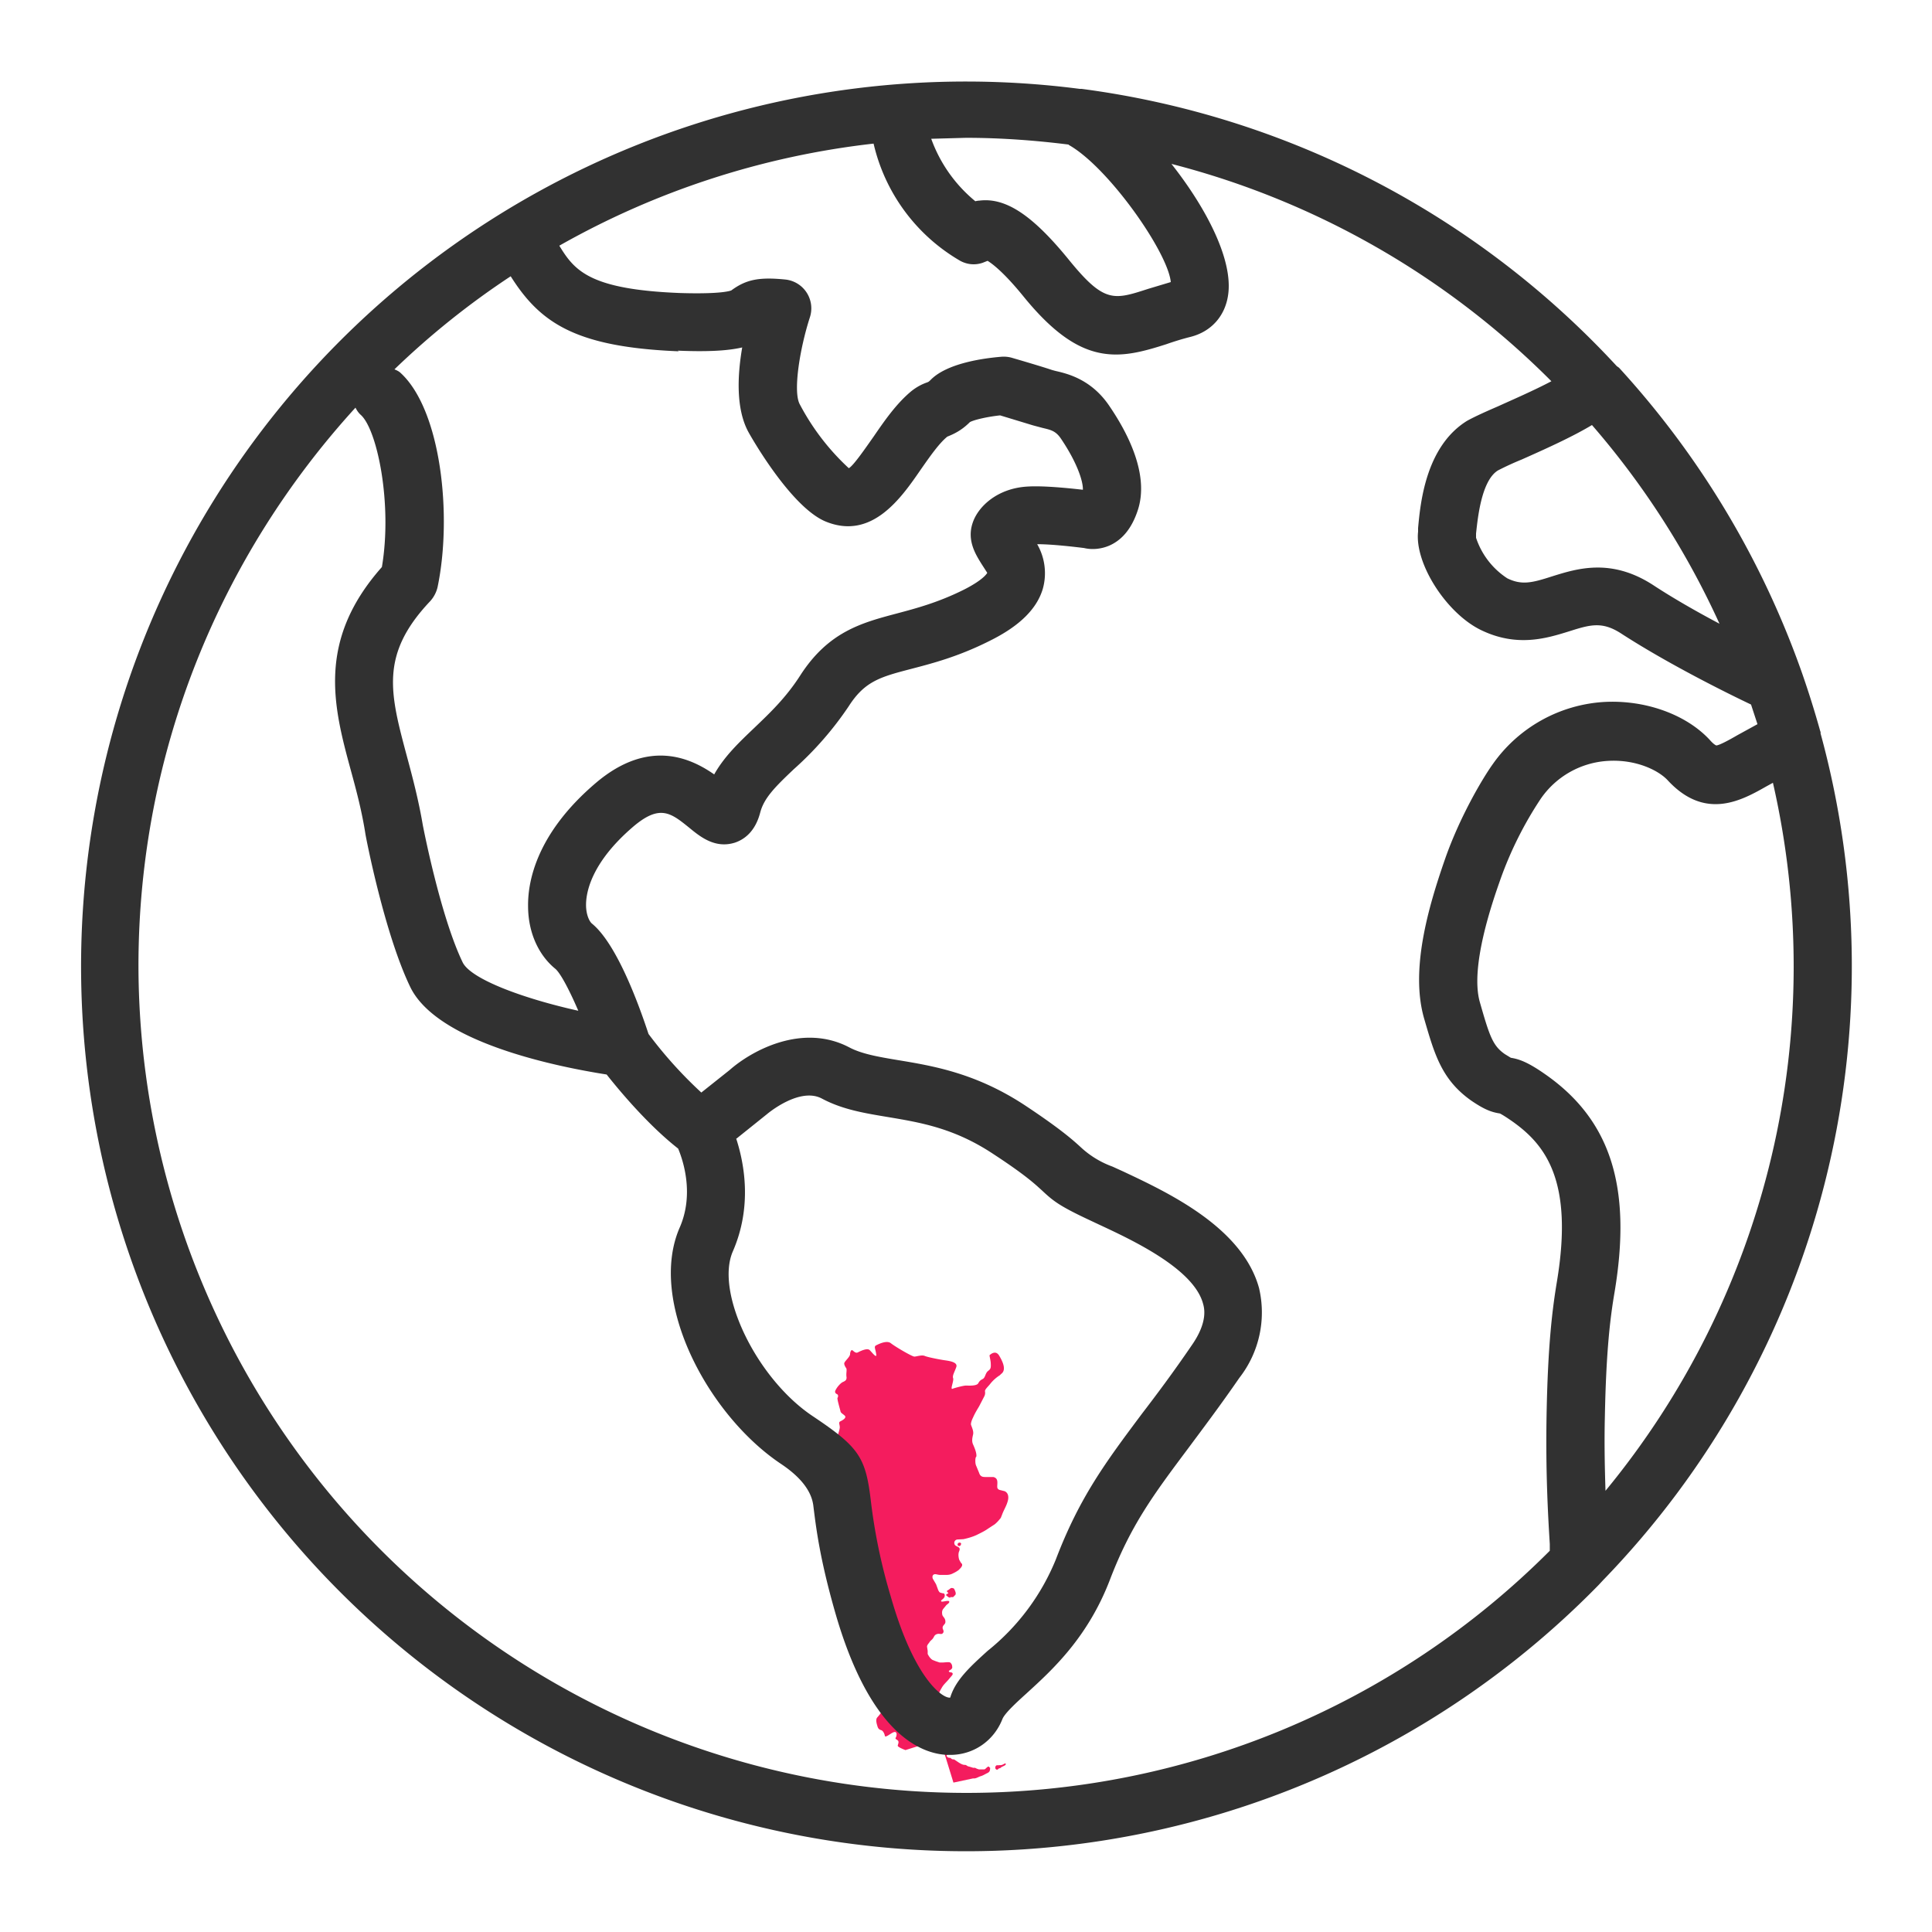<svg xmlns="http://www.w3.org/2000/svg" viewBox="0 0 60 60">
  <g fill="#f41c5e">
    <path d="M31.05 42.71a1.2 1.2 0 0 0-.3.27c-.06.08-.17.17-.16.23.01.06 0 .11-.02.15l-.16.31c-.04.07-.13.21-.19.35-.05.1-.08.2-.06.24.04.11.08.2.06.29-.02.09-.05.2 0 .31.05.11.12.28.1.38-.02 0-.03.08-.03.1 0 .06 0 .13.03.19l.07.17c.02.04.03.1.07.13.04.04.1.04.16.04h.23c.16.04.12.18.12.3 0 .05.02.08.07.1l.16.04c.13.06.13.21.09.33-.04.14-.12.26-.17.4l-.04.1-.05.06a.93.93 0 0 1-.14.14l-.2.13c-.11.08-.24.14-.36.2-.13.06-.27.1-.41.13l-.18.01c-.06 0-.12.06-.1.13.01.08.11.08.15.13.04.05-.02.12-.02.17-.01.06 0 .14.02.2l.05.09c.02.02.04.04.04.06.01.06-.07.13-.11.17a.95.95 0 0 1-.17.1.41.41 0 0 1-.19.05h-.22c-.06 0-.12-.03-.17-.02-.07.02-.07.09-.05.14l.1.17.07.19c.02.03.03.06.06.07l.07.02c.05 0 .07.02.07.07 0 .04-.02.07-.04.09-.01.02-.09.06-.07.09.02.04.26-.06.25.02 0 .04-.08.08-.1.11l-.09.11c-.03.04-.04.1-.03.15 0 .05.03.08.06.12a.2.2 0 0 1 .04.13c0 .05-.03.07-.06.11-.03.04-.03.07-.02.11.02.04.04.09 0 .13-.03.04-.08.02-.12.02a.17.17 0 0 0-.13.05c-.03.04-.04.08-.08.12-.03.03-.07.06-.09.1-.03.04-.07.08-.07.13l.02.13v.08c0 .03.02.05.03.07.03.05.07.1.12.13l.1.04.12.04h.11l.13-.01c.04 0 .08 0 .1.02.03.03.05.07.05.11.01.04 0 .07-.04.1-.01.01-.08.04-.06.06.01.03.08.02.1.04.04.03 0 .08-.02.1l-.1.12c-.07.08-.15.15-.2.24-.04.07-.09.15-.1.23-.02.11.04.22.05.32 0 .05 0 .09-.05.12l-.08.04h-.11l-.07-.05c-.01 0-.02-.03-.04-.02-.03.01-.05.11 0 .12.04 0 .12-.04.12.03 0 .06-.07.1-.09.16-.02.06.01.11 0 .17 0 .03-.04.09-.03.12l.04.03.06.05c.03.05 0 .1-.03.15 0 .01-.02.04-.01.05.01.01.05 0 .07 0 .07-.01.11.01.15.06.04.03.2.13.14.19l-.45-.05-.7.22s-.25-.09-.24-.14c.01-.05.05-.12 0-.16-.04-.04-.09-.04-.06-.09.03-.05.05-.19-.05-.17-.09.02-.27.19-.29.12-.01-.07-.06-.17-.12-.18-.06-.02-.09-.05-.11-.12-.02-.07-.07-.21 0-.28.07-.08.19-.22.18-.3-.01-.07-.08-.14-.02-.17s.09-.11.04-.15c-.05-.04-.17-.12-.13-.22.05-.1.17-.19.15-.23-.02-.04-.08-.08-.05-.12.03-.04.08-.11.03-.14-.05-.03-.13-.14-.1-.17.03-.04.06-.05.03-.11s-.11-.1-.05-.14c.06-.04.15-.12.09-.16-.06-.04-.11-.11-.18-.1-.07 0-.23 0-.13-.04s.29-.08.27-.15c-.02-.07-.02-.1-.09-.07-.07.03-.19.07-.19 0s.05-.15.02-.2c-.03-.05-.16-.11-.15-.14.01-.03.05-.16-.02-.15-.07.01-.11 0-.13-.06-.02-.06-.06-.23-.03-.28.03-.05.08-.09.04-.15-.04-.05-.09-.11-.11-.19-.02-.08-.1-.28-.08-.34.02-.06.05-.03.02-.1-.03-.07-.05-.06-.05-.11 0-.04-.04-.17-.02-.19.02-.02.08-.03.06-.08s-.12-.21-.06-.25c.05-.04.18-.06.14-.14-.04-.07-.23-.41-.26-.53s-.08-.25-.03-.29c.04-.04.16-.19.14-.26-.03-.07-.16-.21-.14-.34.02-.13.03-.31.06-.34.04-.03.06-.03.04-.11-.02-.07-.06-.28-.1-.29-.04 0-.07.02-.1-.06s-.04-.17-.1-.22c-.06-.05-.12-.08-.1-.12.02-.04.04-.08-.02-.14-.06-.05-.16-.1-.14-.18.01-.07.11-.08.07-.15-.04-.06-.07-.15-.03-.21.04-.05.12-.08.07-.14a.6.6 0 0 1-.15-.36c0-.16.15-.55.14-.62 0-.08-.05-.15.02-.18.06-.03.21-.11.13-.18-.08-.07-.12-.08-.13-.14-.01-.05-.11-.38-.09-.41.02-.02.03-.09-.01-.11-.04-.02-.09-.05-.05-.13a.73.73 0 0 1 .19-.23c.06-.04.16-.05.15-.17-.02-.12.02-.23-.01-.28a.4.4 0 0 1-.05-.09c-.01-.03-.02-.06 0-.09.03-.06.16-.17.17-.25 0-.08.04-.16.08-.12.05.04.1.09.16.06s.29-.15.37-.07c.08.08.23.28.2.12-.02-.16-.08-.23 0-.27.08-.04.32-.16.45-.07.12.1.68.43.74.42.06 0 .23-.06.32-.02.09.04.46.11.59.13.13.02.44.05.39.21-.05.15-.13.27-.1.35s-.1.36-.02.33c.08-.03.34-.1.42-.1.07 0 .33.02.38-.07.05-.09.08-.1.15-.14.07-.05.07-.16.14-.23.07-.06.11-.07.1-.23 0-.09-.03-.19-.04-.27 0 0 .18-.19.3.01s.23.45.06.57Zm-.3 12.19s0 .08-.02.11a.16.16 0 0 1-.08.06c-.06.03-.12.07-.19.09-.07.02-.12.06-.19.07h-.05l-.61.13-.33-1.07.04-.04v.05c0 .02.02.03.03.05l.03.03.04.03c.02 0 .04.01.05.03.01.01.02.03 0 .04-.02 0-.06 0-.07.03 0 .02 0 .04.02.05.01.02.03.02.05.03h.04l.04.03c.02.02.05.02.08.02l.09.06.06.04c.05.03.1.06.16.07.03 0 .06 0 .08.02.02.01.04.03.07.03l.13.04h.06l.06.03.06.02h.16c.04 0 .06-.04.09-.06.02-.02.06-.05.08 0Z"/>
    <path d="M29.51 49.62s-.05-.01-.07-.03l-.05-.04c-.03-.03.02-.04.04-.06 0 0 .03-.01.02-.02l-.03-.03c-.03-.03 0-.05.03-.06l.08-.06c.03-.01.08 0 .1.02l.02.04.02.05c.01.03.02.07 0 .1l-.03.03-.04.04h-.09Zm1.53 5.29-.03.02-.02.02c-.04.03-.09-.02-.08-.06 0-.02.01-.05.03-.06.02-.02.05 0 .08-.01.05 0 .1 0 .14-.03.02 0 .05-.04.07-.02.02.02-.01.05-.03.06l-.1.05-.05.04Zm-1.19-6.97s-.01.06-.04.07-.06 0-.07-.03.01-.06.04-.07.06 0 .07.03Z"/>
  </g>
  <path fill="#313131" d="M49.78 49.08a27.4 27.4 0 0 0 6.76-26.3v-.05l-.01-.02a29.83 29.83 0 0 0-.56-1.79 27.6 27.6 0 0 0-5.69-9.5l-.07-.05a27.5 27.5 0 0 0-16.62-8.61h-.06a27.48 27.48 0 1 0 16.12 46.46l.13-.14Zm.08-2.78c-.02-.66-.04-1.42-.02-2.28.04-2.1.17-3.11.3-3.88.55-3.28-.12-5.37-2.17-6.79-.53-.37-.8-.46-1.05-.5l-.18-.11c-.38-.26-.48-.56-.78-1.61-.32-1.1.4-3.15.64-3.83a11.44 11.44 0 0 1 1.24-2.48 2.72 2.72 0 0 1 2.1-1.19c.85-.05 1.55.28 1.85.6 1.17 1.27 2.31.62 3.07.19l.2-.11a25.6 25.6 0 0 1-5.21 22Zm3.54-26.93c-.68-.36-1.42-.78-2.06-1.2-1.31-.85-2.37-.51-3.14-.27-.62.2-.94.28-1.39.06a2.4 2.4 0 0 1-.97-1.26v-.13c.05-.45.16-1.64.68-1.96a9 9 0 0 1 .74-.34c.81-.36 1.58-.71 2.18-1.07a25.58 25.58 0 0 1 3.96 6.17ZM33.19 4.5c1.23.69 3.08 3.33 3.17 4.26l-.7.21c-1.08.35-1.37.45-2.48-.92-1.11-1.36-1.94-1.92-2.76-1.82a.59.59 0 0 0-.13.02 4.47 4.47 0 0 1-1.37-1.94L30 4.28c1.08 0 2.15.08 3.19.21Zm-12.14 6.39c.96.04 1.57 0 2-.1-.15.87-.2 1.92.2 2.64.01.02 1.29 2.32 2.4 2.77 1.43.58 2.34-.74 2.94-1.61.28-.4.57-.82.83-1.03.2-.08.44-.19.7-.45.12-.07.55-.17.94-.21l1.02.31.3.08c.25.06.4.09.56.32.51.75.7 1.34.69 1.6-.44-.05-1.22-.13-1.71-.1-.95.05-1.56.63-1.72 1.15-.17.53.1.96.28 1.25l.18.28s-.09.2-.72.52c-.8.4-1.48.58-2.08.74-1.09.29-2.13.56-3.01 1.93-.45.7-.95 1.17-1.43 1.63-.45.43-.92.87-1.24 1.44-.73-.51-2.04-1.12-3.67.26-1.86 1.58-2.12 3.08-2.11 3.83 0 .81.32 1.52.85 1.95.16.14.43.65.71 1.3-1.71-.38-3.33-.98-3.59-1.5-.7-1.45-1.24-4.27-1.24-4.27-.13-.77-.32-1.49-.49-2.12-.53-1.98-.85-3.17.72-4.83a.98.98 0 0 0 .23-.44c.46-2.21.11-5.48-1.14-6.64-.06-.06-.13-.09-.2-.12a25.13 25.13 0 0 1 3.61-2.89c.91 1.44 2 2.2 5.22 2.33ZM4.3 30c0-6.67 2.56-12.76 6.74-17.34.04.08.09.16.17.23.51.47.98 2.77.65 4.72-2.04 2.3-1.5 4.35-.96 6.33.17.62.34 1.26.45 1.97.02.12.59 3.08 1.39 4.74.83 1.72 4.51 2.47 6.1 2.72.41.52 1.3 1.58 2.22 2.3.16.38.5 1.42.05 2.45-1 2.29.87 5.82 3.14 7.34q.93.62 1.01 1.31c.08.64.19 1.6.67 3.28 1.08 3.79 2.66 4.42 3.5 4.45h.08c.72 0 1.35-.43 1.62-1.11.07-.18.43-.51.75-.8.8-.73 1.9-1.73 2.59-3.53.65-1.7 1.36-2.65 2.43-4.08.46-.62.99-1.32 1.59-2.19A3.3 3.3 0 0 0 39.1 40c-.52-1.89-2.84-2.97-4.22-3.62l-.33-.15a2.9 2.9 0 0 1-.94-.56c-.24-.22-.6-.56-1.76-1.33-1.54-1.02-2.89-1.24-3.98-1.42-.6-.1-1.11-.19-1.49-.39-1.46-.77-3.04.1-3.72.7l-.88.7a13.3 13.3 0 0 1-1.64-1.82c-.26-.79-.96-2.78-1.76-3.43-.07-.06-.18-.26-.18-.58 0-.35.13-1.29 1.48-2.44.82-.69 1.16-.41 1.73.05.34.28.8.65 1.41.46.27-.09.63-.32.79-.94.12-.45.46-.79 1.04-1.34a10.3 10.3 0 0 0 1.71-1.96c.5-.78.99-.91 1.95-1.16.65-.17 1.46-.38 2.43-.87.93-.46 1.47-1 1.65-1.63a1.8 1.8 0 0 0-.18-1.37c.45 0 1.14.08 1.46.12.25.06.54.03.79-.08.4-.18.69-.54.87-1.08.37-1.09-.28-2.38-.89-3.27-.56-.82-1.31-.99-1.66-1.07l-.11-.03c-.32-.11-1.25-.38-1.25-.38a.93.93 0 0 0-.33-.03c-.6.05-1.67.21-2.17.7-.07.07-.08.08-.14.1-.11.04-.28.11-.48.27-.47.39-.84.93-1.17 1.41-.24.34-.63.91-.77.98a7.36 7.36 0 0 1-1.52-1.98c-.22-.39 0-1.74.31-2.7a.9.9 0 0 0-.77-1.18c-.81-.08-1.21 0-1.67.34-.03.01-.3.12-1.59.08-2.82-.11-3.28-.7-3.75-1.47a25.62 25.62 0 0 1 9.76-3.17 5.69 5.69 0 0 0 2.69 3.64c.22.12.47.14.7.06l.15-.06c.18.11.54.4 1.11 1.1 1.12 1.38 1.99 1.81 2.88 1.81.5 0 1-.14 1.56-.32.23-.08.48-.16.76-.23.66-.17 1.1-.68 1.17-1.38.11-1.09-.72-2.66-1.77-3.99a25.67 25.67 0 0 1 11.8 6.75c-.55.29-1.22.58-1.66.78-.51.22-.78.35-.96.45-1.29.8-1.45 2.57-1.52 3.33v.11c-.11.99.88 2.54 1.96 3.06 1.12.54 2.04.25 2.72.04.66-.21 1.03-.32 1.62.06 1.45.94 3.28 1.85 4.04 2.21l.2.61-.62.34c-.24.14-.57.32-.66.32 0 0-.07-.02-.2-.17-.73-.79-2-1.25-3.28-1.18a4.56 4.56 0 0 0-3.46 1.93c-.35.49-1.04 1.68-1.48 2.94-.53 1.52-1.09 3.46-.65 4.97.32 1.1.54 1.89 1.46 2.54.41.28.63.36.89.4 0 0 .09.04.35.22 1.05.73 1.95 1.84 1.42 5.01-.14.85-.28 1.94-.32 4.15-.03 1.72.04 3.03.1 3.99v.21A25.59 25.59 0 0 1 30 55.68a25.73 25.73 0 0 1-25.7-25.7Zm18.56 5.37.96-.77s1.01-.86 1.71-.48c.64.34 1.32.45 2.04.57 1.01.17 2.06.34 3.28 1.15 1.04.68 1.32.96 1.52 1.14.33.31.53.47 1.4.88l.34.16c1.03.48 2.95 1.37 3.25 2.46.04.14.16.57-.35 1.3-.58.85-1.09 1.53-1.55 2.13-1.12 1.5-1.93 2.58-2.67 4.52a7.03 7.03 0 0 1-2.12 2.84c-.54.49-1 .91-1.16 1.45-.2.04-1.1-.51-1.85-3.15a17.5 17.5 0 0 1-.62-3c-.16-1.33-.38-1.64-1.8-2.59-1.74-1.16-3.04-3.84-2.48-5.12.6-1.38.36-2.7.11-3.48Z"/>
</svg>